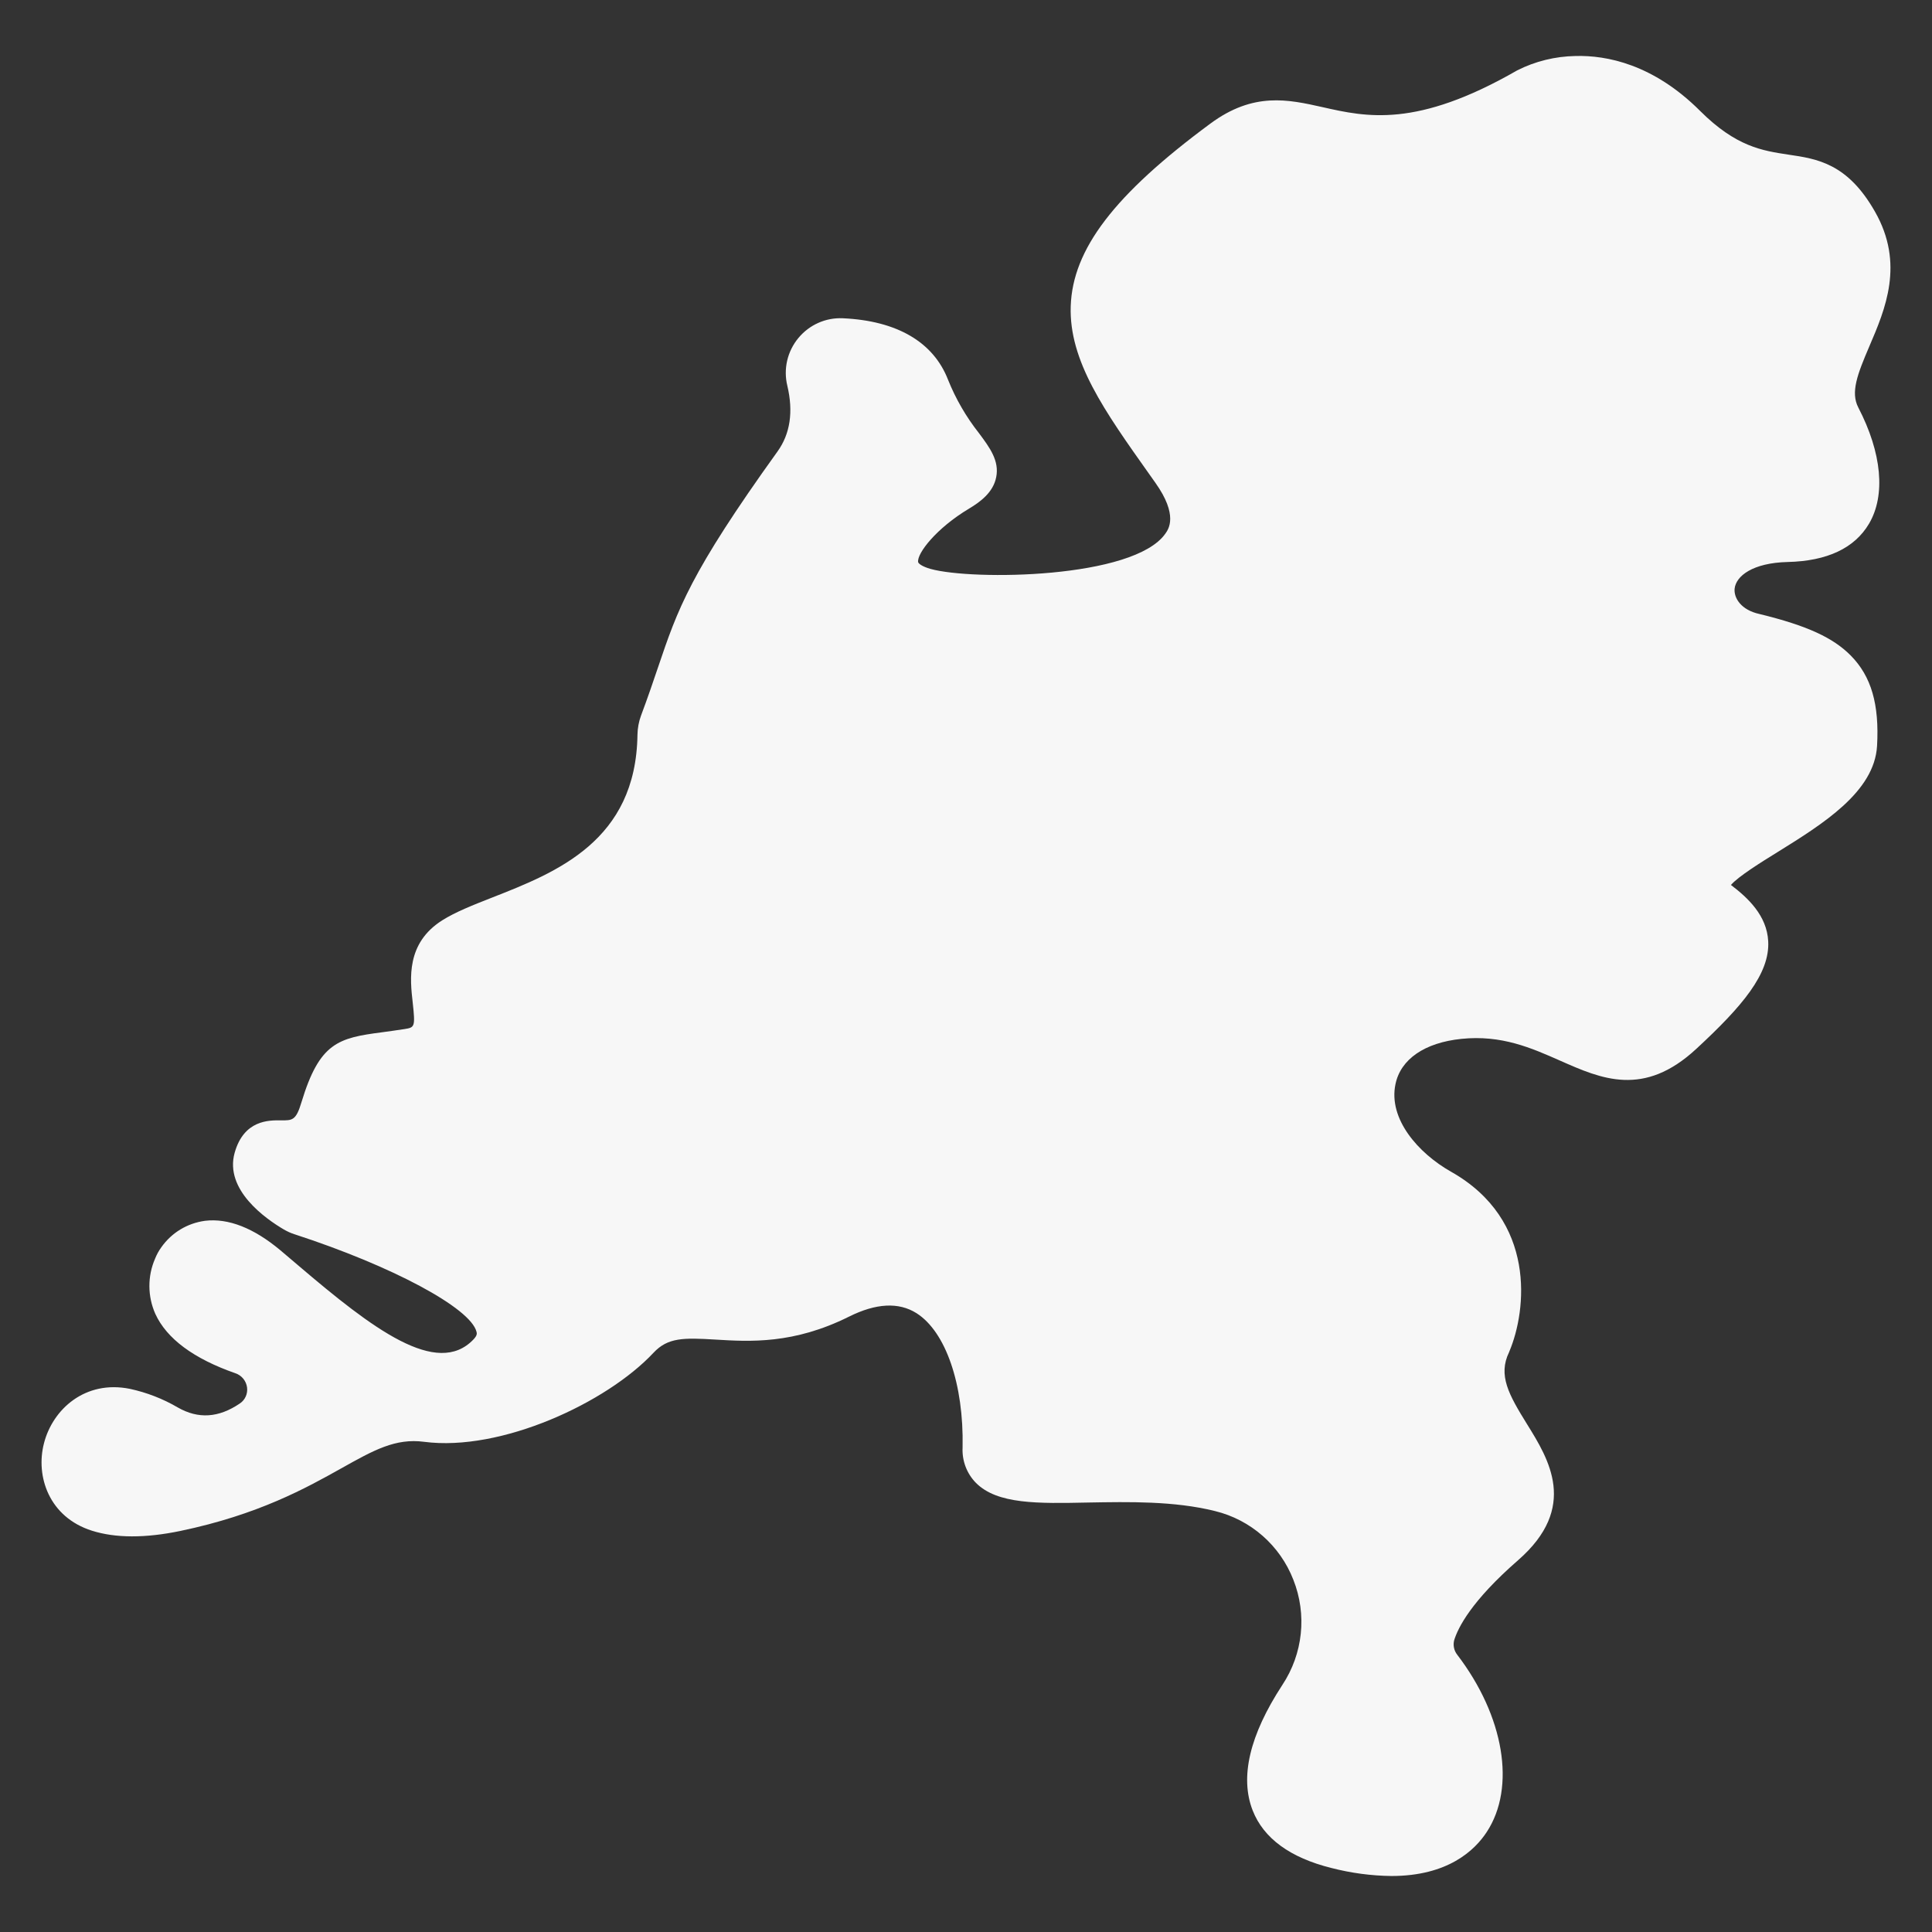 <?xml version="1.0" encoding="UTF-8"?>
<svg xmlns="http://www.w3.org/2000/svg" xmlns:xlink="http://www.w3.org/1999/xlink" viewBox="0 0 64 64" width="64px" height="64px">
<rect x="0" y="0" width="64" height="64" fill="#333333" stroke="none"/>
<g id="surface77833332">
<path style=" stroke:none;fill-rule:nonzero;fill:rgb(96.863%,96.863%,96.863%);fill-opacity:1;" d="M 62.109 7.008 C 61.199 5.41 60.199 5.262 59.234 5.121 C 58.387 4.992 57.508 4.863 56.316 3.672 C 54.762 2.121 53.215 1.828 52.191 1.855 C 51.52 1.867 50.859 2.027 50.258 2.332 C 46.922 4.25 45.266 3.879 43.801 3.547 C 42.68 3.297 41.523 3.035 40.09 4.098 C 36.914 6.445 35.531 8.254 35.469 10.145 C 35.41 11.957 36.586 13.613 38.074 15.711 L 38.273 15.992 C 39.035 17.066 38.711 17.527 38.605 17.676 C 37.555 19.176 32.215 19.23 30.832 18.848 C 30.539 18.766 30.418 18.664 30.414 18.617 C 30.375 18.332 31.012 17.5 32.102 16.848 C 32.469 16.629 32.902 16.312 33 15.809 C 33.109 15.266 32.793 14.836 32.426 14.344 C 32.004 13.809 31.66 13.215 31.406 12.582 C 30.922 11.332 29.715 10.625 27.922 10.543 C 27.355 10.516 26.812 10.758 26.449 11.195 C 26.082 11.637 25.945 12.223 26.082 12.781 C 26.285 13.641 26.176 14.371 25.758 14.953 C 22.848 19.004 22.453 20.172 21.797 22.109 C 21.641 22.57 21.465 23.09 21.234 23.707 C 21.16 23.91 21.121 24.121 21.117 24.336 C 21.07 27.859 18.43 28.898 16.309 29.73 C 15.652 29.988 15.086 30.211 14.648 30.488 C 13.449 31.246 13.582 32.43 13.672 33.215 C 13.762 34.031 13.734 34.035 13.395 34.09 C 13.121 34.133 12.879 34.164 12.66 34.195 C 11.203 34.383 10.586 34.539 9.988 36.508 C 9.805 37.121 9.688 37.117 9.297 37.113 C 8.902 37.109 8.078 37.102 7.773 38.188 C 7.43 39.418 8.801 40.375 9.406 40.73 C 9.516 40.793 9.633 40.848 9.758 40.887 C 12.996 41.941 15.586 43.328 15.785 44.117 C 15.797 44.168 15.816 44.23 15.688 44.367 C 14.477 45.645 12.34 44.016 9.883 41.922 C 9.68 41.75 9.48 41.582 9.289 41.418 C 8.402 40.676 7.559 40.348 6.789 40.441 C 6.207 40.52 5.688 40.832 5.348 41.312 C 5.262 41.43 5.191 41.559 5.137 41.695 C 4.883 42.277 4.887 42.941 5.145 43.523 C 5.52 44.344 6.414 45.008 7.801 45.492 C 8.008 45.562 8.156 45.746 8.184 45.961 C 8.211 46.168 8.121 46.375 7.945 46.492 C 7.242 46.969 6.57 47.012 5.891 46.625 C 5.398 46.336 4.863 46.129 4.305 46.008 C 2.82 45.707 1.746 46.684 1.457 47.809 C 1.172 48.906 1.625 50.258 3.047 50.707 C 3.824 50.953 4.809 50.957 5.973 50.715 C 8.559 50.176 10.148 49.289 11.305 48.641 C 12.387 48.035 13.098 47.637 14.051 47.762 C 16.594 48.094 20.094 46.473 21.648 44.812 C 22.121 44.305 22.645 44.312 23.691 44.375 C 24.848 44.445 26.285 44.531 28.121 43.617 C 29.02 43.168 29.77 43.129 30.359 43.5 C 31.328 44.113 31.93 45.859 31.887 47.945 C 31.863 48.383 32.023 48.812 32.332 49.125 C 33.039 49.832 34.371 49.809 36.059 49.773 C 37.391 49.75 38.895 49.719 40.246 50.055 C 41.434 50.344 42.402 51.195 42.844 52.332 C 43.301 53.484 43.164 54.785 42.477 55.82 C 41.395 57.477 41.066 58.871 41.496 59.973 C 41.859 60.898 42.738 61.539 44.102 61.879 C 44.754 62.047 45.422 62.137 46.094 62.145 C 47.961 62.145 48.852 61.297 49.25 60.688 C 50.223 59.207 49.828 56.848 48.27 54.812 C 48.164 54.676 48.129 54.496 48.172 54.332 C 48.297 53.926 48.73 53.043 50.289 51.684 C 52.297 49.93 51.305 48.336 50.582 47.172 C 49.977 46.195 49.621 45.559 49.988 44.797 C 49.992 44.785 50 44.777 50 44.766 C 50.574 43.41 50.906 40.418 48.07 38.816 C 46.977 38.199 45.984 37.062 46.227 35.914 C 46.398 35.086 47.195 34.539 48.41 34.414 C 49.742 34.277 50.73 34.715 51.684 35.137 C 53.043 35.738 54.449 36.363 56.195 34.742 C 57.707 33.344 58.633 32.258 58.574 31.18 C 58.531 30.328 57.898 29.738 57.34 29.316 C 57.574 29.039 58.352 28.555 58.883 28.227 C 60.387 27.293 62.09 26.234 62.18 24.711 C 62.258 23.328 61.988 22.406 61.312 21.719 C 60.723 21.121 59.852 20.723 58.301 20.344 L 58.285 20.34 C 57.676 20.207 57.434 19.812 57.461 19.504 C 57.504 19.082 58.059 18.645 59.219 18.617 C 60.527 18.586 61.434 18.16 61.914 17.348 C 62.469 16.406 62.34 15.004 61.559 13.5 C 61.297 12.996 61.527 12.402 61.926 11.469 C 62.449 10.25 63.098 8.738 62.109 7.008 Z M 62.109 7.008 "/>
</g>
</svg>
